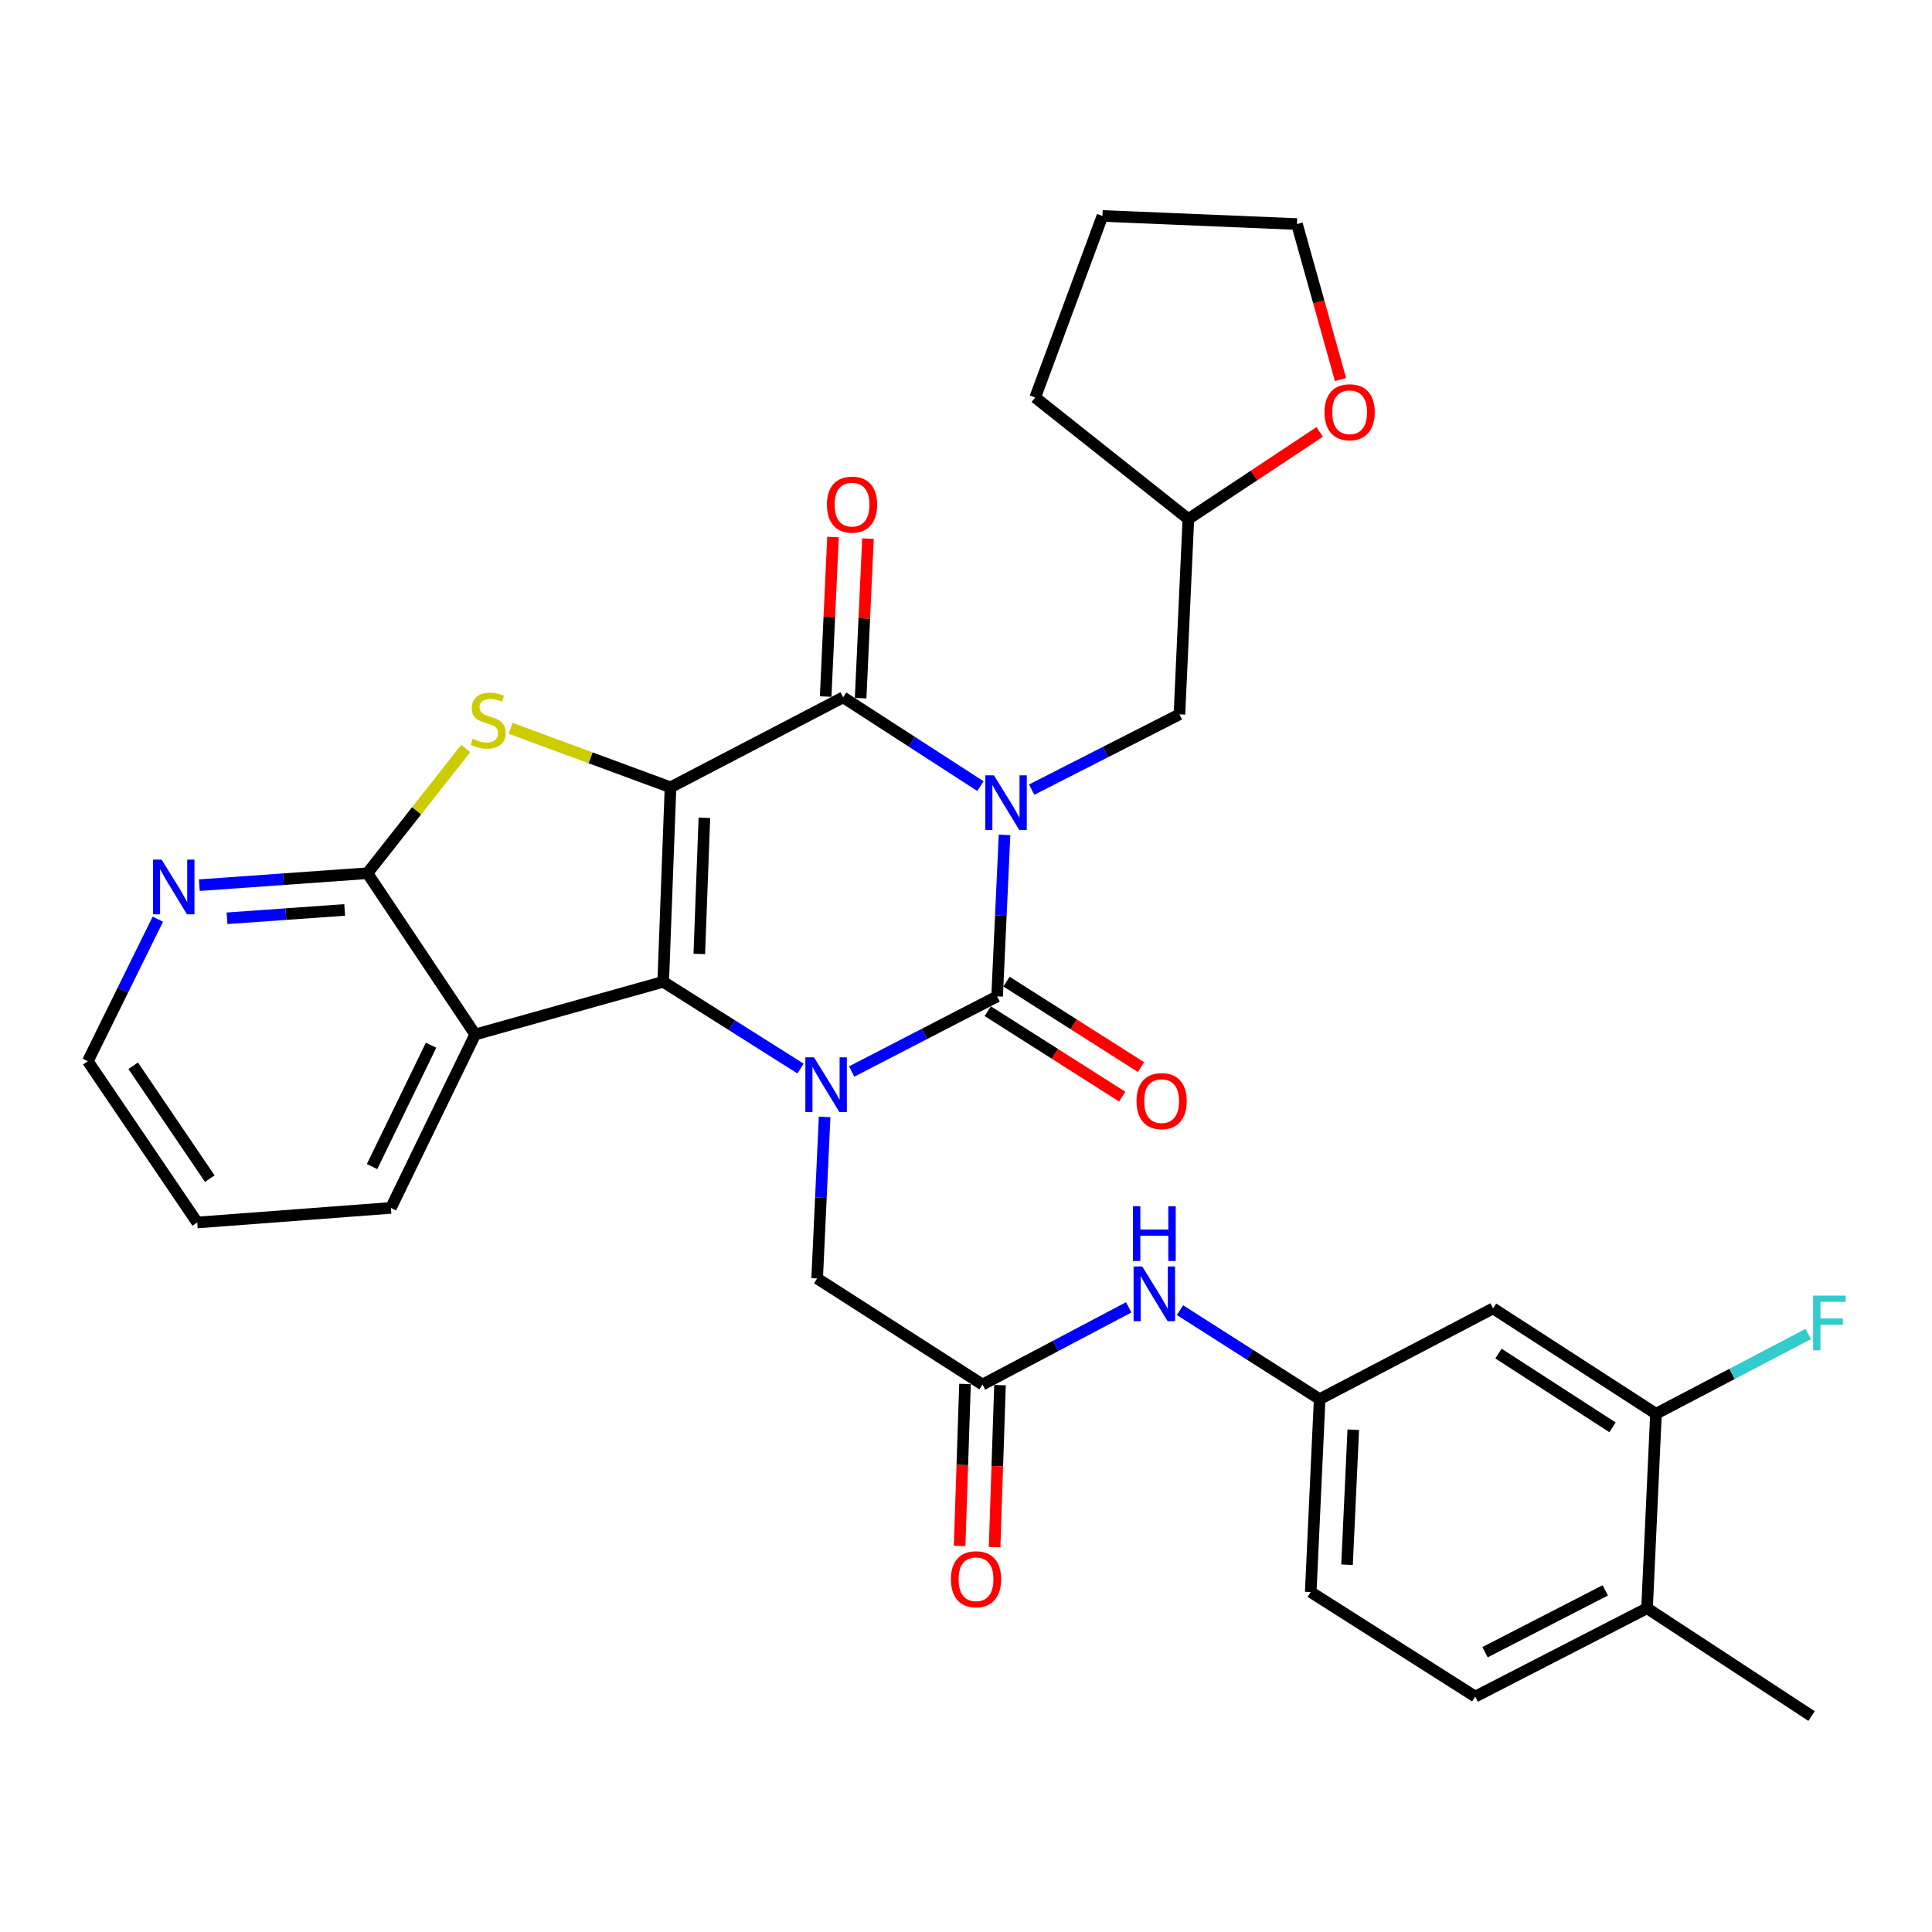 <?xml version='1.0' encoding='iso-8859-1'?>
<svg version='1.1' baseProfile='full'
              xmlns='http://www.w3.org/2000/svg'
                      xmlns:rdkit='http://www.rdkit.org/xml'
                      xmlns:xlink='http://www.w3.org/1999/xlink'
                  xml:space='preserve'
width='1000px' height='1000px' viewBox='0 0 1000 1000'>
<!-- END OF HEADER -->
<rect style='opacity:1.0;fill:#FFFFFF;stroke:none' width='1000' height='1000' x='0' y='0'> </rect>
<path class='bond-1' d='M 347.054,407.513 L 343.279,508.184' style='fill:none;fill-rule:evenodd;stroke:#000000;stroke-width:6px;stroke-linecap:butt;stroke-linejoin:miter;stroke-opacity:1' />
<path class='bond-1' d='M 364.594,423.292 L 361.952,493.762' style='fill:none;fill-rule:evenodd;stroke:#000000;stroke-width:6px;stroke-linecap:butt;stroke-linejoin:miter;stroke-opacity:1' />
<path class='bond-4' d='M 347.054,407.513 L 436.411,360.947' style='fill:none;fill-rule:evenodd;stroke:#000000;stroke-width:6px;stroke-linecap:butt;stroke-linejoin:miter;stroke-opacity:1' />
<path class='bond-5' d='M 347.054,407.513 L 305.662,392.238' style='fill:none;fill-rule:evenodd;stroke:#000000;stroke-width:6px;stroke-linecap:butt;stroke-linejoin:miter;stroke-opacity:1' />
<path class='bond-5' d='M 305.662,392.238 L 264.27,376.963' style='fill:none;fill-rule:evenodd;stroke:#CCCC00;stroke-width:6px;stroke-linecap:butt;stroke-linejoin:miter;stroke-opacity:1' />
<path class='bond-0' d='M 507.474,406.897 L 471.942,383.922' style='fill:none;fill-rule:evenodd;stroke:#0000FF;stroke-width:6px;stroke-linecap:butt;stroke-linejoin:miter;stroke-opacity:1' />
<path class='bond-0' d='M 471.942,383.922 L 436.411,360.947' style='fill:none;fill-rule:evenodd;stroke:#000000;stroke-width:6px;stroke-linecap:butt;stroke-linejoin:miter;stroke-opacity:1' />
<path class='bond-2' d='M 519.956,432.134 L 518.03,473.934' style='fill:none;fill-rule:evenodd;stroke:#0000FF;stroke-width:6px;stroke-linecap:butt;stroke-linejoin:miter;stroke-opacity:1' />
<path class='bond-2' d='M 518.03,473.934 L 516.104,515.733' style='fill:none;fill-rule:evenodd;stroke:#000000;stroke-width:6px;stroke-linecap:butt;stroke-linejoin:miter;stroke-opacity:1' />
<path class='bond-10' d='M 533.982,408.713 L 572.228,389.234' style='fill:none;fill-rule:evenodd;stroke:#0000FF;stroke-width:6px;stroke-linecap:butt;stroke-linejoin:miter;stroke-opacity:1' />
<path class='bond-10' d='M 572.228,389.234 L 610.473,369.755' style='fill:none;fill-rule:evenodd;stroke:#000000;stroke-width:6px;stroke-linecap:butt;stroke-linejoin:miter;stroke-opacity:1' />
<path class='bond-3' d='M 343.279,508.184 L 378.82,530.634' style='fill:none;fill-rule:evenodd;stroke:#000000;stroke-width:6px;stroke-linecap:butt;stroke-linejoin:miter;stroke-opacity:1' />
<path class='bond-3' d='M 378.82,530.634 L 414.36,553.084' style='fill:none;fill-rule:evenodd;stroke:#0000FF;stroke-width:6px;stroke-linecap:butt;stroke-linejoin:miter;stroke-opacity:1' />
<path class='bond-6' d='M 343.279,508.184 L 245.961,535.443' style='fill:none;fill-rule:evenodd;stroke:#000000;stroke-width:6px;stroke-linecap:butt;stroke-linejoin:miter;stroke-opacity:1' />
<path class='bond-11' d='M 511.245,523.379 L 546.058,545.504' style='fill:none;fill-rule:evenodd;stroke:#000000;stroke-width:6px;stroke-linecap:butt;stroke-linejoin:miter;stroke-opacity:1' />
<path class='bond-11' d='M 546.058,545.504 L 580.871,567.63' style='fill:none;fill-rule:evenodd;stroke:#FF0000;stroke-width:6px;stroke-linecap:butt;stroke-linejoin:miter;stroke-opacity:1' />
<path class='bond-11' d='M 520.963,508.087 L 555.776,530.212' style='fill:none;fill-rule:evenodd;stroke:#000000;stroke-width:6px;stroke-linecap:butt;stroke-linejoin:miter;stroke-opacity:1' />
<path class='bond-11' d='M 555.776,530.212 L 590.59,552.338' style='fill:none;fill-rule:evenodd;stroke:#FF0000;stroke-width:6px;stroke-linecap:butt;stroke-linejoin:miter;stroke-opacity:1' />
<path class='bond-33' d='M 516.104,515.733 L 478.464,535.172' style='fill:none;fill-rule:evenodd;stroke:#000000;stroke-width:6px;stroke-linecap:butt;stroke-linejoin:miter;stroke-opacity:1' />
<path class='bond-33' d='M 478.464,535.172 L 440.823,554.611' style='fill:none;fill-rule:evenodd;stroke:#0000FF;stroke-width:6px;stroke-linecap:butt;stroke-linejoin:miter;stroke-opacity:1' />
<path class='bond-8' d='M 426.823,578.113 L 424.893,619.912' style='fill:none;fill-rule:evenodd;stroke:#0000FF;stroke-width:6px;stroke-linecap:butt;stroke-linejoin:miter;stroke-opacity:1' />
<path class='bond-8' d='M 424.893,619.912 L 422.962,661.711' style='fill:none;fill-rule:evenodd;stroke:#000000;stroke-width:6px;stroke-linecap:butt;stroke-linejoin:miter;stroke-opacity:1' />
<path class='bond-15' d='M 445.461,361.364 L 447.363,320.076' style='fill:none;fill-rule:evenodd;stroke:#000000;stroke-width:6px;stroke-linecap:butt;stroke-linejoin:miter;stroke-opacity:1' />
<path class='bond-15' d='M 447.363,320.076 L 449.266,278.788' style='fill:none;fill-rule:evenodd;stroke:#FF0000;stroke-width:6px;stroke-linecap:butt;stroke-linejoin:miter;stroke-opacity:1' />
<path class='bond-15' d='M 427.361,360.53 L 429.263,319.242' style='fill:none;fill-rule:evenodd;stroke:#000000;stroke-width:6px;stroke-linecap:butt;stroke-linejoin:miter;stroke-opacity:1' />
<path class='bond-15' d='M 429.263,319.242 L 431.166,277.954' style='fill:none;fill-rule:evenodd;stroke:#FF0000;stroke-width:6px;stroke-linecap:butt;stroke-linejoin:miter;stroke-opacity:1' />
<path class='bond-7' d='M 241.071,387.406 L 215.623,419.69' style='fill:none;fill-rule:evenodd;stroke:#CCCC00;stroke-width:6px;stroke-linecap:butt;stroke-linejoin:miter;stroke-opacity:1' />
<path class='bond-7' d='M 215.623,419.69 L 190.174,451.975' style='fill:none;fill-rule:evenodd;stroke:#000000;stroke-width:6px;stroke-linecap:butt;stroke-linejoin:miter;stroke-opacity:1' />
<path class='bond-25' d='M 245.961,535.443 L 202.334,625.212' style='fill:none;fill-rule:evenodd;stroke:#000000;stroke-width:6px;stroke-linecap:butt;stroke-linejoin:miter;stroke-opacity:1' />
<path class='bond-25' d='M 223.12,540.988 L 192.582,603.827' style='fill:none;fill-rule:evenodd;stroke:#000000;stroke-width:6px;stroke-linecap:butt;stroke-linejoin:miter;stroke-opacity:1' />
<path class='bond-32' d='M 245.961,535.443 L 190.174,451.975' style='fill:none;fill-rule:evenodd;stroke:#000000;stroke-width:6px;stroke-linecap:butt;stroke-linejoin:miter;stroke-opacity:1' />
<path class='bond-13' d='M 190.174,451.975 L 146.672,455.067' style='fill:none;fill-rule:evenodd;stroke:#000000;stroke-width:6px;stroke-linecap:butt;stroke-linejoin:miter;stroke-opacity:1' />
<path class='bond-13' d='M 146.672,455.067 L 103.169,458.159' style='fill:none;fill-rule:evenodd;stroke:#0000FF;stroke-width:6px;stroke-linecap:butt;stroke-linejoin:miter;stroke-opacity:1' />
<path class='bond-13' d='M 178.408,470.976 L 147.957,473.14' style='fill:none;fill-rule:evenodd;stroke:#000000;stroke-width:6px;stroke-linecap:butt;stroke-linejoin:miter;stroke-opacity:1' />
<path class='bond-13' d='M 147.957,473.14 L 117.505,475.305' style='fill:none;fill-rule:evenodd;stroke:#0000FF;stroke-width:6px;stroke-linecap:butt;stroke-linejoin:miter;stroke-opacity:1' />
<path class='bond-9' d='M 422.962,661.711 L 508.544,716.642' style='fill:none;fill-rule:evenodd;stroke:#000000;stroke-width:6px;stroke-linecap:butt;stroke-linejoin:miter;stroke-opacity:1' />
<path class='bond-16' d='M 508.544,716.642 L 546.384,696.658' style='fill:none;fill-rule:evenodd;stroke:#000000;stroke-width:6px;stroke-linecap:butt;stroke-linejoin:miter;stroke-opacity:1' />
<path class='bond-16' d='M 546.384,696.658 L 584.224,676.674' style='fill:none;fill-rule:evenodd;stroke:#0000FF;stroke-width:6px;stroke-linecap:butt;stroke-linejoin:miter;stroke-opacity:1' />
<path class='bond-19' d='M 499.49,716.341 L 498.094,758.262' style='fill:none;fill-rule:evenodd;stroke:#000000;stroke-width:6px;stroke-linecap:butt;stroke-linejoin:miter;stroke-opacity:1' />
<path class='bond-19' d='M 498.094,758.262 L 496.698,800.183' style='fill:none;fill-rule:evenodd;stroke:#FF0000;stroke-width:6px;stroke-linecap:butt;stroke-linejoin:miter;stroke-opacity:1' />
<path class='bond-19' d='M 517.599,716.943 L 516.203,758.865' style='fill:none;fill-rule:evenodd;stroke:#000000;stroke-width:6px;stroke-linecap:butt;stroke-linejoin:miter;stroke-opacity:1' />
<path class='bond-19' d='M 516.203,758.865 L 514.807,800.786' style='fill:none;fill-rule:evenodd;stroke:#FF0000;stroke-width:6px;stroke-linecap:butt;stroke-linejoin:miter;stroke-opacity:1' />
<path class='bond-22' d='M 610.473,369.755 L 615.094,268.651' style='fill:none;fill-rule:evenodd;stroke:#000000;stroke-width:6px;stroke-linecap:butt;stroke-linejoin:miter;stroke-opacity:1' />
<path class='bond-12' d='M 857.132,731.751 L 772.809,677.223' style='fill:none;fill-rule:evenodd;stroke:#000000;stroke-width:6px;stroke-linecap:butt;stroke-linejoin:miter;stroke-opacity:1' />
<path class='bond-12' d='M 834.645,738.787 L 775.619,700.617' style='fill:none;fill-rule:evenodd;stroke:#000000;stroke-width:6px;stroke-linecap:butt;stroke-linejoin:miter;stroke-opacity:1' />
<path class='bond-23' d='M 857.132,731.751 L 896.535,711.119' style='fill:none;fill-rule:evenodd;stroke:#000000;stroke-width:6px;stroke-linecap:butt;stroke-linejoin:miter;stroke-opacity:1' />
<path class='bond-23' d='M 896.535,711.119 L 935.938,690.488' style='fill:none;fill-rule:evenodd;stroke:#33CCCC;stroke-width:6px;stroke-linecap:butt;stroke-linejoin:miter;stroke-opacity:1' />
<path class='bond-36' d='M 857.132,731.751 L 852.512,832.422' style='fill:none;fill-rule:evenodd;stroke:#000000;stroke-width:6px;stroke-linecap:butt;stroke-linejoin:miter;stroke-opacity:1' />
<path class='bond-26' d='M 81.696,475.775 L 63.575,512.529' style='fill:none;fill-rule:evenodd;stroke:#0000FF;stroke-width:6px;stroke-linecap:butt;stroke-linejoin:miter;stroke-opacity:1' />
<path class='bond-26' d='M 63.575,512.529 L 45.455,549.283' style='fill:none;fill-rule:evenodd;stroke:#000000;stroke-width:6px;stroke-linecap:butt;stroke-linejoin:miter;stroke-opacity:1' />
<path class='bond-14' d='M 772.809,677.223 L 683.05,724.202' style='fill:none;fill-rule:evenodd;stroke:#000000;stroke-width:6px;stroke-linecap:butt;stroke-linejoin:miter;stroke-opacity:1' />
<path class='bond-17' d='M 610.755,678.134 L 646.902,701.168' style='fill:none;fill-rule:evenodd;stroke:#0000FF;stroke-width:6px;stroke-linecap:butt;stroke-linejoin:miter;stroke-opacity:1' />
<path class='bond-17' d='M 646.902,701.168 L 683.05,724.202' style='fill:none;fill-rule:evenodd;stroke:#000000;stroke-width:6px;stroke-linecap:butt;stroke-linejoin:miter;stroke-opacity:1' />
<path class='bond-24' d='M 683.05,724.202 L 678.429,824.037' style='fill:none;fill-rule:evenodd;stroke:#000000;stroke-width:6px;stroke-linecap:butt;stroke-linejoin:miter;stroke-opacity:1' />
<path class='bond-24' d='M 700.456,740.015 L 697.222,809.899' style='fill:none;fill-rule:evenodd;stroke:#000000;stroke-width:6px;stroke-linecap:butt;stroke-linejoin:miter;stroke-opacity:1' />
<path class='bond-18' d='M 852.512,832.422 L 763.588,878.152' style='fill:none;fill-rule:evenodd;stroke:#000000;stroke-width:6px;stroke-linecap:butt;stroke-linejoin:miter;stroke-opacity:1' />
<path class='bond-18' d='M 830.887,823.168 L 768.64,855.18' style='fill:none;fill-rule:evenodd;stroke:#000000;stroke-width:6px;stroke-linecap:butt;stroke-linejoin:miter;stroke-opacity:1' />
<path class='bond-28' d='M 852.512,832.422 L 937.671,888.228' style='fill:none;fill-rule:evenodd;stroke:#000000;stroke-width:6px;stroke-linecap:butt;stroke-linejoin:miter;stroke-opacity:1' />
<path class='bond-20' d='M 683.067,223.571 L 649.08,246.111' style='fill:none;fill-rule:evenodd;stroke:#FF0000;stroke-width:6px;stroke-linecap:butt;stroke-linejoin:miter;stroke-opacity:1' />
<path class='bond-20' d='M 649.08,246.111 L 615.094,268.651' style='fill:none;fill-rule:evenodd;stroke:#000000;stroke-width:6px;stroke-linecap:butt;stroke-linejoin:miter;stroke-opacity:1' />
<path class='bond-27' d='M 693.851,196.441 L 682.577,156.205' style='fill:none;fill-rule:evenodd;stroke:#FF0000;stroke-width:6px;stroke-linecap:butt;stroke-linejoin:miter;stroke-opacity:1' />
<path class='bond-27' d='M 682.577,156.205 L 671.303,115.969' style='fill:none;fill-rule:evenodd;stroke:#000000;stroke-width:6px;stroke-linecap:butt;stroke-linejoin:miter;stroke-opacity:1' />
<path class='bond-21' d='M 763.588,878.152 L 678.429,824.037' style='fill:none;fill-rule:evenodd;stroke:#000000;stroke-width:6px;stroke-linecap:butt;stroke-linejoin:miter;stroke-opacity:1' />
<path class='bond-29' d='M 615.094,268.651 L 535.813,205.739' style='fill:none;fill-rule:evenodd;stroke:#000000;stroke-width:6px;stroke-linecap:butt;stroke-linejoin:miter;stroke-opacity:1' />
<path class='bond-30' d='M 202.334,625.212 L 102.086,632.761' style='fill:none;fill-rule:evenodd;stroke:#000000;stroke-width:6px;stroke-linecap:butt;stroke-linejoin:miter;stroke-opacity:1' />
<path class='bond-34' d='M 45.455,549.283 L 102.086,632.761' style='fill:none;fill-rule:evenodd;stroke:#000000;stroke-width:6px;stroke-linecap:butt;stroke-linejoin:miter;stroke-opacity:1' />
<path class='bond-34' d='M 68.943,551.633 L 108.586,610.068' style='fill:none;fill-rule:evenodd;stroke:#000000;stroke-width:6px;stroke-linecap:butt;stroke-linejoin:miter;stroke-opacity:1' />
<path class='bond-35' d='M 671.303,115.969 L 570.632,111.772' style='fill:none;fill-rule:evenodd;stroke:#000000;stroke-width:6px;stroke-linecap:butt;stroke-linejoin:miter;stroke-opacity:1' />
<path class='bond-31' d='M 535.813,205.739 L 570.632,111.772' style='fill:none;fill-rule:evenodd;stroke:#000000;stroke-width:6px;stroke-linecap:butt;stroke-linejoin:miter;stroke-opacity:1' />
<path  class='atom-1' d='M 514.464 401.305
L 523.744 416.305
Q 524.664 417.785, 526.144 420.465
Q 527.624 423.145, 527.704 423.305
L 527.704 401.305
L 531.464 401.305
L 531.464 429.625
L 527.584 429.625
L 517.624 413.225
Q 516.464 411.305, 515.224 409.105
Q 514.024 406.905, 513.664 406.225
L 513.664 429.625
L 509.984 429.625
L 509.984 401.305
L 514.464 401.305
' fill='#0000FF'/>
<path  class='atom-4' d='M 421.333 547.283
L 430.613 562.283
Q 431.533 563.763, 433.013 566.443
Q 434.493 569.123, 434.573 569.283
L 434.573 547.283
L 438.333 547.283
L 438.333 575.603
L 434.453 575.603
L 424.493 559.203
Q 423.333 557.283, 422.093 555.083
Q 420.893 552.883, 420.533 552.203
L 420.533 575.603
L 416.853 575.603
L 416.853 547.283
L 421.333 547.283
' fill='#0000FF'/>
<path  class='atom-6' d='M 244.675 382.404
Q 244.995 382.524, 246.315 383.084
Q 247.635 383.644, 249.075 384.004
Q 250.555 384.324, 251.995 384.324
Q 254.675 384.324, 256.235 383.044
Q 257.795 381.724, 257.795 379.444
Q 257.795 377.884, 256.995 376.924
Q 256.235 375.964, 255.035 375.444
Q 253.835 374.924, 251.835 374.324
Q 249.315 373.564, 247.795 372.844
Q 246.315 372.124, 245.235 370.604
Q 244.195 369.084, 244.195 366.524
Q 244.195 362.964, 246.595 360.764
Q 249.035 358.564, 253.835 358.564
Q 257.115 358.564, 260.835 360.124
L 259.915 363.204
Q 256.515 361.804, 253.955 361.804
Q 251.195 361.804, 249.675 362.964
Q 248.155 364.084, 248.195 366.044
Q 248.195 367.564, 248.955 368.484
Q 249.755 369.404, 250.875 369.924
Q 252.035 370.444, 253.955 371.044
Q 256.515 371.844, 258.035 372.644
Q 259.555 373.444, 260.635 375.084
Q 261.755 376.684, 261.755 379.444
Q 261.755 383.364, 259.115 385.484
Q 256.515 387.564, 252.155 387.564
Q 249.635 387.564, 247.715 387.004
Q 245.835 386.484, 243.595 385.564
L 244.675 382.404
' fill='#CCCC00'/>
<path  class='atom-12' d='M 588.253 569.928
Q 588.253 563.128, 591.613 559.328
Q 594.973 555.528, 601.253 555.528
Q 607.533 555.528, 610.893 559.328
Q 614.253 563.128, 614.253 569.928
Q 614.253 576.808, 610.853 580.728
Q 607.453 584.608, 601.253 584.608
Q 595.013 584.608, 591.613 580.728
Q 588.253 576.848, 588.253 569.928
M 601.253 581.408
Q 605.573 581.408, 607.893 578.528
Q 610.253 575.608, 610.253 569.928
Q 610.253 564.368, 607.893 561.568
Q 605.573 558.728, 601.253 558.728
Q 596.933 558.728, 594.573 561.528
Q 592.253 564.328, 592.253 569.928
Q 592.253 575.648, 594.573 578.528
Q 596.933 581.408, 601.253 581.408
' fill='#FF0000'/>
<path  class='atom-14' d='M 83.656 444.942
L 92.936 459.942
Q 93.856 461.422, 95.336 464.102
Q 96.816 466.782, 96.896 466.942
L 96.896 444.942
L 100.656 444.942
L 100.656 473.262
L 96.776 473.262
L 86.816 456.862
Q 85.656 454.942, 84.416 452.742
Q 83.216 450.542, 82.856 449.862
L 82.856 473.262
L 79.176 473.262
L 79.176 444.942
L 83.656 444.942
' fill='#0000FF'/>
<path  class='atom-16' d='M 428.011 261.192
Q 428.011 254.392, 431.371 250.592
Q 434.731 246.792, 441.011 246.792
Q 447.291 246.792, 450.651 250.592
Q 454.011 254.392, 454.011 261.192
Q 454.011 268.072, 450.611 271.992
Q 447.211 275.872, 441.011 275.872
Q 434.771 275.872, 431.371 271.992
Q 428.011 268.112, 428.011 261.192
M 441.011 272.672
Q 445.331 272.672, 447.651 269.792
Q 450.011 266.872, 450.011 261.192
Q 450.011 255.632, 447.651 252.832
Q 445.331 249.992, 441.011 249.992
Q 436.691 249.992, 434.331 252.792
Q 432.011 255.592, 432.011 261.192
Q 432.011 266.912, 434.331 269.792
Q 436.691 272.672, 441.011 272.672
' fill='#FF0000'/>
<path  class='atom-17' d='M 591.218 655.514
L 600.498 670.514
Q 601.418 671.994, 602.898 674.674
Q 604.378 677.354, 604.458 677.514
L 604.458 655.514
L 608.218 655.514
L 608.218 683.834
L 604.338 683.834
L 594.378 667.434
Q 593.218 665.514, 591.978 663.314
Q 590.778 661.114, 590.418 660.434
L 590.418 683.834
L 586.738 683.834
L 586.738 655.514
L 591.218 655.514
' fill='#0000FF'/>
<path  class='atom-17' d='M 586.398 624.362
L 590.238 624.362
L 590.238 636.402
L 604.718 636.402
L 604.718 624.362
L 608.558 624.362
L 608.558 652.682
L 604.718 652.682
L 604.718 639.602
L 590.238 639.602
L 590.238 652.682
L 586.398 652.682
L 586.398 624.362
' fill='#0000FF'/>
<path  class='atom-20' d='M 492.192 817.403
Q 492.192 810.603, 495.552 806.803
Q 498.912 803.003, 505.192 803.003
Q 511.472 803.003, 514.832 806.803
Q 518.192 810.603, 518.192 817.403
Q 518.192 824.283, 514.792 828.203
Q 511.392 832.083, 505.192 832.083
Q 498.952 832.083, 495.552 828.203
Q 492.192 824.323, 492.192 817.403
M 505.192 828.883
Q 509.512 828.883, 511.832 826.003
Q 514.192 823.083, 514.192 817.403
Q 514.192 811.843, 511.832 809.043
Q 509.512 806.203, 505.192 806.203
Q 500.872 806.203, 498.512 809.003
Q 496.192 811.803, 496.192 817.403
Q 496.192 823.123, 498.512 826.003
Q 500.872 828.883, 505.192 828.883
' fill='#FF0000'/>
<path  class='atom-21' d='M 685.572 213.368
Q 685.572 206.568, 688.932 202.768
Q 692.292 198.968, 698.572 198.968
Q 704.852 198.968, 708.212 202.768
Q 711.572 206.568, 711.572 213.368
Q 711.572 220.248, 708.172 224.168
Q 704.772 228.048, 698.572 228.048
Q 692.332 228.048, 688.932 224.168
Q 685.572 220.288, 685.572 213.368
M 698.572 224.848
Q 702.892 224.848, 705.212 221.968
Q 707.572 219.048, 707.572 213.368
Q 707.572 207.808, 705.212 205.008
Q 702.892 202.168, 698.572 202.168
Q 694.252 202.168, 691.892 204.968
Q 689.572 207.768, 689.572 213.368
Q 689.572 219.088, 691.892 221.968
Q 694.252 224.848, 698.572 224.848
' fill='#FF0000'/>
<path  class='atom-24' d='M 938.471 670.593
L 955.311 670.593
L 955.311 673.833
L 942.271 673.833
L 942.271 682.433
L 953.871 682.433
L 953.871 685.713
L 942.271 685.713
L 942.271 698.913
L 938.471 698.913
L 938.471 670.593
' fill='#33CCCC'/>
</svg>
